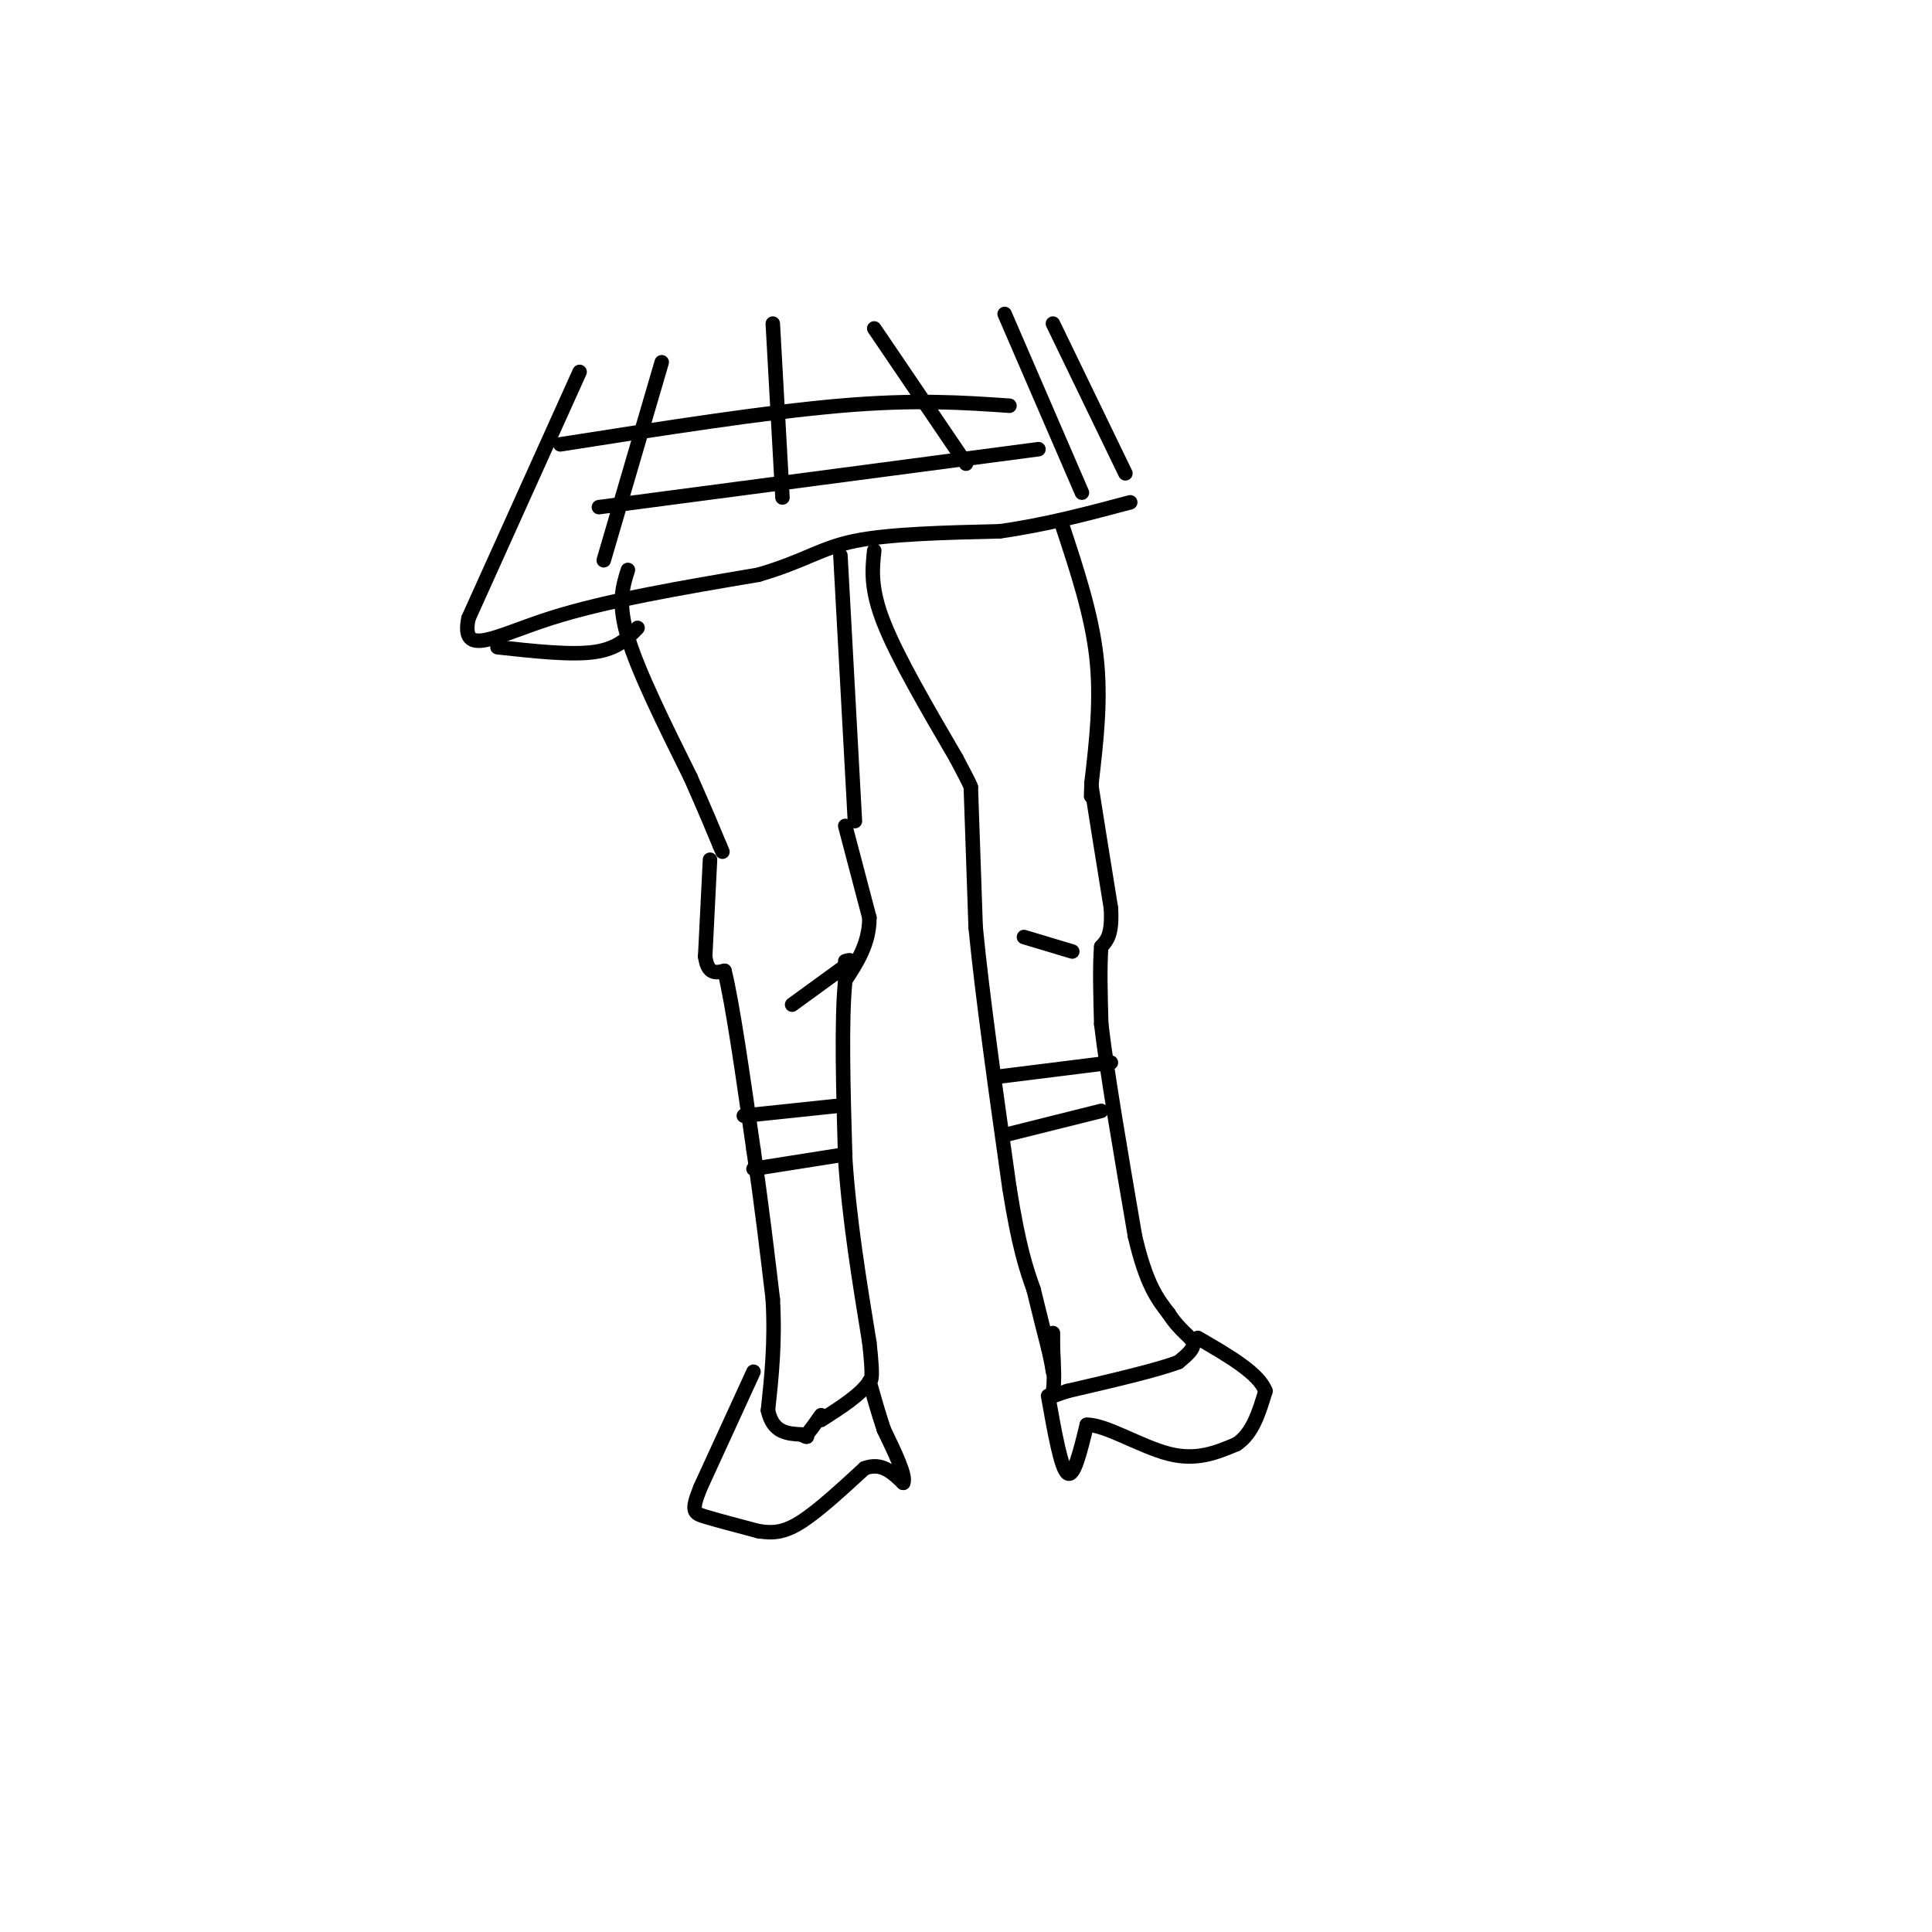 <svg viewBox='0 0 400 400' version='1.1' xmlns='http://www.w3.org/2000/svg' xmlns:xlink='http://www.w3.org/1999/xlink'><g fill='none' stroke='#000000' stroke-width='3' stroke-linecap='round' stroke-linejoin='round'><path d='M130,118c-1.083,3.417 -2.167,6.833 0,14c2.167,7.167 7.583,18.083 13,29'/><path d='M143,161c3.167,7.167 4.583,10.583 6,14'/><path d='M149,175c1.000,2.333 0.500,1.167 0,0'/><path d='M147,178c0.000,0.000 -1.000,20.000 -1,20'/><path d='M146,198c0.500,3.833 2.250,3.417 4,3'/><path d='M150,201c1.667,6.667 3.833,21.833 6,37'/><path d='M156,238c1.667,11.333 2.833,21.167 4,31'/><path d='M160,269c0.500,9.000 -0.250,16.000 -1,23'/><path d='M159,292c1.000,4.667 4.000,4.833 7,5'/><path d='M166,297c1.333,0.833 1.167,0.417 1,0'/><path d='M167,297c0.667,-0.667 1.833,-2.333 3,-4'/><path d='M174,115c0.000,0.000 3.000,55.000 3,55'/><path d='M181,114c-0.417,3.917 -0.833,7.833 2,15c2.833,7.167 8.917,17.583 15,28'/><path d='M198,157c3.000,5.667 3.000,5.833 3,6'/><path d='M220,109c3.000,9.083 6.000,18.167 7,27c1.000,8.833 0.000,17.417 -1,26'/><path d='M226,162c-0.167,4.500 -0.083,2.750 0,1'/><path d='M226,163c0.667,4.333 2.333,14.667 4,25'/><path d='M230,188c0.333,5.500 -0.833,6.750 -2,8'/><path d='M228,196c-0.333,4.000 -0.167,10.000 0,16'/><path d='M228,212c1.167,10.000 4.083,27.000 7,44'/><path d='M235,256c2.333,10.000 4.667,13.000 7,16'/><path d='M242,272c2.333,3.644 4.667,4.756 5,6c0.333,1.244 -1.333,2.622 -3,4'/><path d='M244,282c-4.333,1.667 -13.667,3.833 -23,6'/><path d='M221,288c-4.244,1.333 -3.356,1.667 -3,0c0.356,-1.667 0.178,-5.333 0,-9'/><path d='M218,279c0.000,-2.000 0.000,-2.500 0,-3'/><path d='M175,171c0.000,0.000 5.000,19.000 5,19'/><path d='M180,190c0.000,5.333 -2.500,9.167 -5,13'/><path d='M175,203c-0.833,8.333 -0.417,22.667 0,37'/><path d='M175,240c0.833,12.500 2.917,25.250 5,38'/><path d='M180,278c0.833,7.667 0.417,7.833 0,8'/><path d='M180,286c-1.667,2.667 -5.833,5.333 -10,8'/><path d='M201,163c0.000,0.000 1.000,29.000 1,29'/><path d='M202,192c1.333,13.833 4.167,33.917 7,54'/><path d='M209,246c2.000,12.500 3.500,16.750 5,21'/><path d='M214,267c1.333,5.500 2.167,8.750 3,12'/><path d='M217,279c0.667,2.833 0.833,3.917 1,5'/><path d='M156,284c0.000,0.000 -11.000,24.000 -11,24'/><path d='M145,308c-1.978,4.933 -1.422,5.267 1,6c2.422,0.733 6.711,1.867 11,3'/><path d='M157,317c3.133,0.511 5.467,0.289 9,-2c3.533,-2.289 8.267,-6.644 13,-11'/><path d='M179,304c3.500,-1.333 5.750,0.833 8,3'/><path d='M187,307c0.667,-1.333 -1.667,-6.167 -4,-11'/><path d='M183,296c-1.167,-3.500 -2.083,-6.750 -3,-10'/><path d='M217,289c1.333,7.500 2.667,15.000 4,16c1.333,1.000 2.667,-4.500 4,-10'/><path d='M225,295c3.778,-0.133 11.222,4.533 17,6c5.778,1.467 9.889,-0.267 14,-2'/><path d='M256,299c3.333,-2.167 4.667,-6.583 6,-11'/><path d='M262,288c-1.333,-3.667 -7.667,-7.333 -14,-11'/><path d='M164,208c0.000,0.000 11.000,-8.000 11,-8'/><path d='M175,200c1.833,-1.500 0.917,-1.250 0,-1'/><path d='M120,77c0.000,0.000 -23.000,51.000 -23,51'/><path d='M97,128c-1.711,8.333 5.511,3.667 17,0c11.489,-3.667 27.244,-6.333 43,-9'/><path d='M157,119c9.800,-2.867 12.800,-5.533 20,-7c7.200,-1.467 18.600,-1.733 30,-2'/><path d='M207,110c9.500,-1.333 18.250,-3.667 27,-6'/><path d='M103,134c7.583,0.833 15.167,1.667 20,1c4.833,-0.667 6.917,-2.833 9,-5'/><path d='M233,98c0.000,0.000 -15.000,-31.000 -15,-31'/><path d='M212,194c0.000,0.000 10.000,3.000 10,3'/><path d='M156,242c0.000,0.000 19.000,-3.000 19,-3'/><path d='M154,231c0.000,0.000 19.000,-2.000 19,-2'/><path d='M208,235c0.000,0.000 20.000,-5.000 20,-5'/><path d='M206,223c0.000,0.000 24.000,-3.000 24,-3'/><path d='M137,75c0.000,0.000 -12.000,41.000 -12,41'/><path d='M160,67c0.000,0.000 2.000,36.000 2,36'/><path d='M181,68c0.000,0.000 19.000,28.000 19,28'/><path d='M208,65c0.000,0.000 16.000,37.000 16,37'/><path d='M116,92c21.250,-3.333 42.500,-6.667 58,-8c15.500,-1.333 25.250,-0.667 35,0'/><path d='M124,105c0.000,0.000 91.000,-12.000 91,-12'/></g>
</svg>